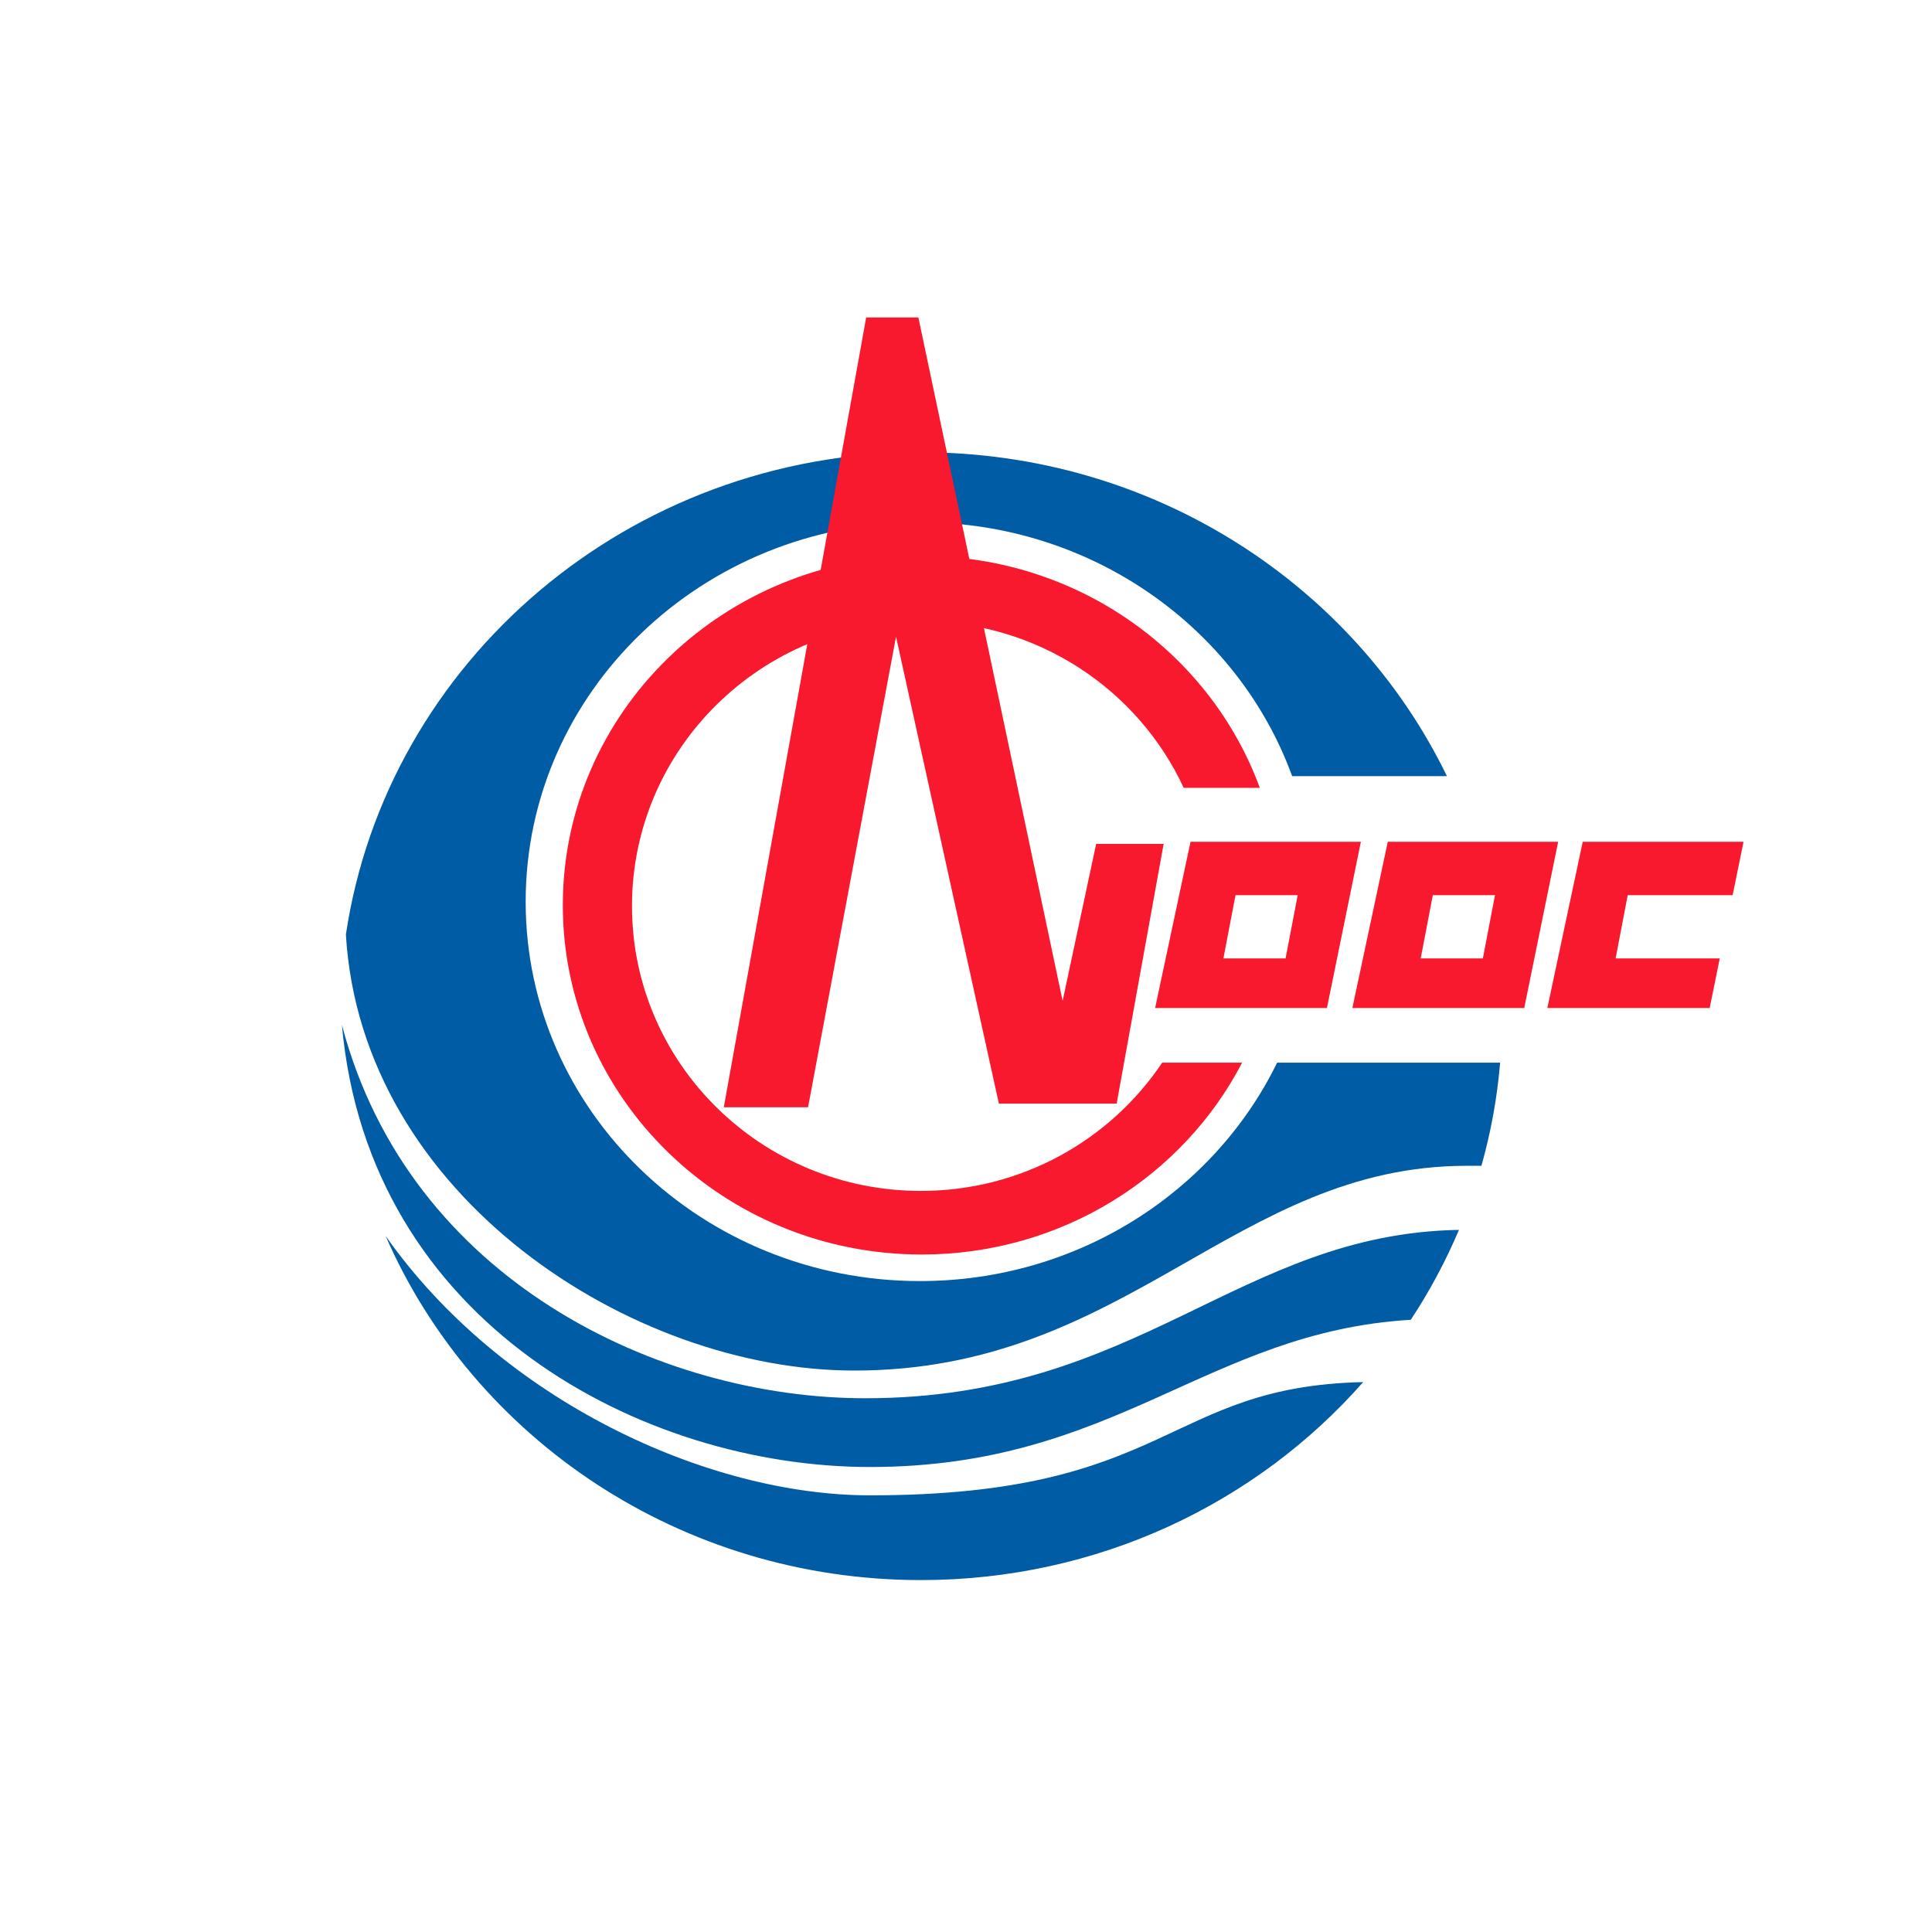 <svg width="60" height="60" viewBox="0 0 60 60" fill="none" xmlns="http://www.w3.org/2000/svg">
<rect width="60" height="60" fill="white"/>
<g clip-path="url(#clip0_150_989)">
<path d="M25.476 8L22.641 23.726H33.239L29.921 8H25.476Z" fill="white"/>
<path d="M28.664 50.697C39.525 50.697 48.328 42.134 48.328 31.572C48.328 21.01 39.525 12.447 28.664 12.447C17.804 12.447 9 21.01 9 31.572C9 42.134 17.804 50.697 28.664 50.697Z" fill="white"/>
<path d="M54.281 33.09H40.659V24.582H56L54.281 33.09Z" fill="white"/>
<path d="M10.742 29.022C12.008 20.552 19.522 14.046 28.601 14.046C35.821 14.046 42.05 18.16 44.936 24.104H40.129C38.457 19.512 33.913 16.219 28.57 16.219C21.808 16.219 16.325 21.495 16.325 28.002C16.325 34.509 21.808 39.785 28.57 39.785C33.475 39.785 37.707 37.01 39.662 33.002H46.588C46.496 34.101 46.299 35.172 46.007 36.205H45.55C38.345 36.205 35.012 42.564 26.532 42.564C19.602 42.564 11.221 37.131 10.742 29.022Z" fill="#005CA5"/>
<path d="M45.309 38.195C44.895 39.173 44.394 40.107 43.813 40.987C37.473 41.366 34.67 45.559 27.018 45.559C19.941 45.559 11.441 41.093 10.618 31.827C12.699 39.757 20.481 43.424 26.87 43.424C35.402 43.424 38.467 38.313 45.309 38.195Z" fill="#005CA5"/>
<path d="M42.335 42.922C39.024 46.685 34.1 49.071 28.601 49.071C21.129 49.071 14.717 44.665 11.975 38.383C15.568 43.489 21.966 46.439 27.018 46.439C36.357 46.439 36.171 43.059 42.335 42.922Z" fill="#005CA5"/>
<path d="M49.153 26.142H54.147L53.809 27.8H50.55L50.175 29.764H53.409L53.095 31.306H48.054L49.153 26.142Z" fill="#F8192F"/>
<path d="M22.478 34.388L26.9 9.86H28.521L33.001 31.084L34.042 26.208H36.138L34.679 34.273H31.021L27.827 19.773L25.095 34.388H22.478Z" fill="#F8192F"/>
<path d="M17.479 28.112C17.479 22.12 22.469 17.264 28.624 17.264C33.465 17.264 37.586 20.269 39.124 24.467H36.761C35.347 21.415 32.223 19.295 28.598 19.295C23.644 19.295 19.627 23.254 19.627 28.139C19.627 33.024 23.644 36.985 28.598 36.985C31.73 36.985 34.487 35.401 36.092 33.002H38.575C36.739 36.536 32.972 38.96 28.624 38.96C22.469 38.96 17.479 34.103 17.479 28.112Z" fill="#F8192F"/>
<path fill-rule="evenodd" clip-rule="evenodd" d="M43.099 26.142H48.39L47.336 31.306H41.999L43.099 26.142ZM44.497 27.8H46.428L46.052 29.764H44.121L44.497 27.8Z" fill="#F8192F"/>
<path fill-rule="evenodd" clip-rule="evenodd" d="M36.973 26.142H42.263L41.209 31.306H35.873L36.973 26.142ZM38.37 27.8H40.301L39.925 29.764H37.994L38.37 27.8Z" fill="#F8192F"/>
</g>
<defs>
<clipPath id="clip0_150_989">
<rect width="47" height="43" fill="white" transform="translate(9 8)"/>
</clipPath>
</defs>
</svg>
